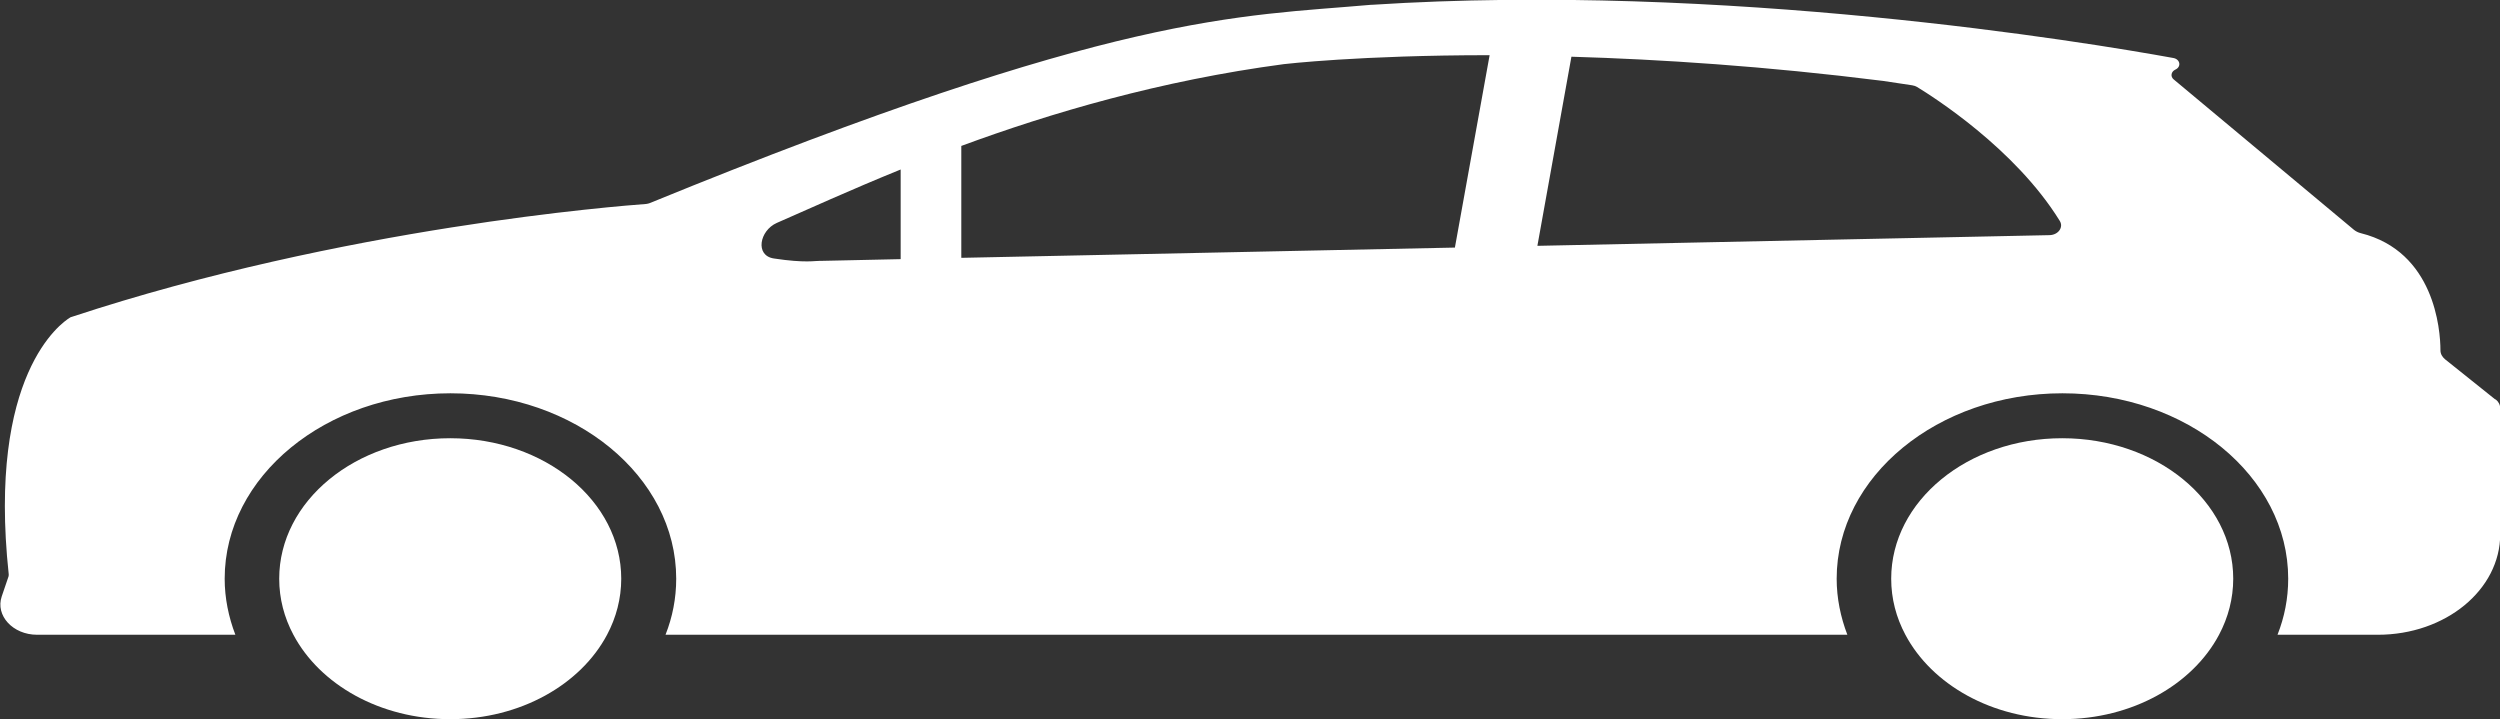 <?xml version="1.0" encoding="UTF-8"?>
<svg id="Layer_2" data-name="Layer 2" xmlns="http://www.w3.org/2000/svg" viewBox="0 0 114.61 32.97">
  <rect x="0" y="0" width="114.61" height="32.97" fill="#333333" stroke="none"/>
  <defs>
    <style>
      .cls-1 {
        fill: #fff;
      }
    </style>
  </defs>
  <g id="Layer_1-2" data-name="Layer 1">
    <g>
      <path class="cls-1" d="M114.39,18.31l-2.3-1.84c-.13-.11-.21-.25-.21-.41,0-.96-.28-4.53-3.65-5.37-.12-.03-.22-.08-.31-.15l-8.27-6.9c-.16-.13-.12-.36.08-.45.28-.13.22-.47-.09-.53-3.96-.72-20.6-3.48-36.74-2.44-.01,0-.03,0-.04,0-6.1.54-11.65.33-33.07,9.09-.04.02-.11.03-.16.04-1.21.09-13.86,1.06-26.35,5.18-.03,0-.05.02-.07.03-.4.24-3.79,2.61-2.81,11.77,0,.03,0,.06-.01.1l-.31.91c-.3.88.51,1.76,1.62,1.76h9.09c-.31-.81-.49-1.68-.49-2.57,0-4.69,4.64-8.5,10.35-8.5s10.35,3.81,10.35,8.5c0,.9-.17,1.76-.49,2.57h54.18c-.31-.81-.49-1.68-.49-2.57,0-4.69,4.64-8.5,10.35-8.5s10.35,3.81,10.35,8.5c0,.9-.17,1.76-.49,2.57h4.6c3.1,0,5.61-2.06,5.61-4.61v-5.77c0-.16-.08-.31-.21-.41h0ZM41.29,11.88l-3.67.08s-.04,0-.06,0c-.17-.01-.63.11-2.08-.11-.88-.13-.66-1.28.13-1.63,1.4-.61,3.32-1.49,5.68-2.45v4.11h0ZM66.7,11.35l-22.63.47v-5.13c4.09-1.51,9.14-3,14.79-3.75,0,0,3.48-.41,9.43-.41l-1.59,8.81h0ZM93.96,10.78l-23.48.49,1.56-8.67c4.05.12,8.88.43,14.29,1.11l1.33.2c.08.01.16.04.23.08.67.41,4.48,2.8,6.54,6.14.18.29-.07.64-.47.65h0Z"/>
      <path class="cls-1" d="M20.64,20.09c-4.33,0-7.84,2.88-7.84,6.44,0,.92.23,1.78.65,2.57,1.21,2.28,3.97,3.87,7.19,3.87s5.98-1.59,7.19-3.87c.42-.79.65-1.66.65-2.57,0-3.56-3.51-6.44-7.84-6.44h0Z"/>
      <path class="cls-1" d="M94.54,20.09c-4.33,0-7.84,2.88-7.84,6.44,0,.92.23,1.78.65,2.57,1.21,2.28,3.97,3.87,7.19,3.87s5.98-1.59,7.19-3.87c.42-.79.65-1.66.65-2.57,0-3.56-3.51-6.44-7.84-6.44h0Z"/>
    </g>
  </g>
</svg>